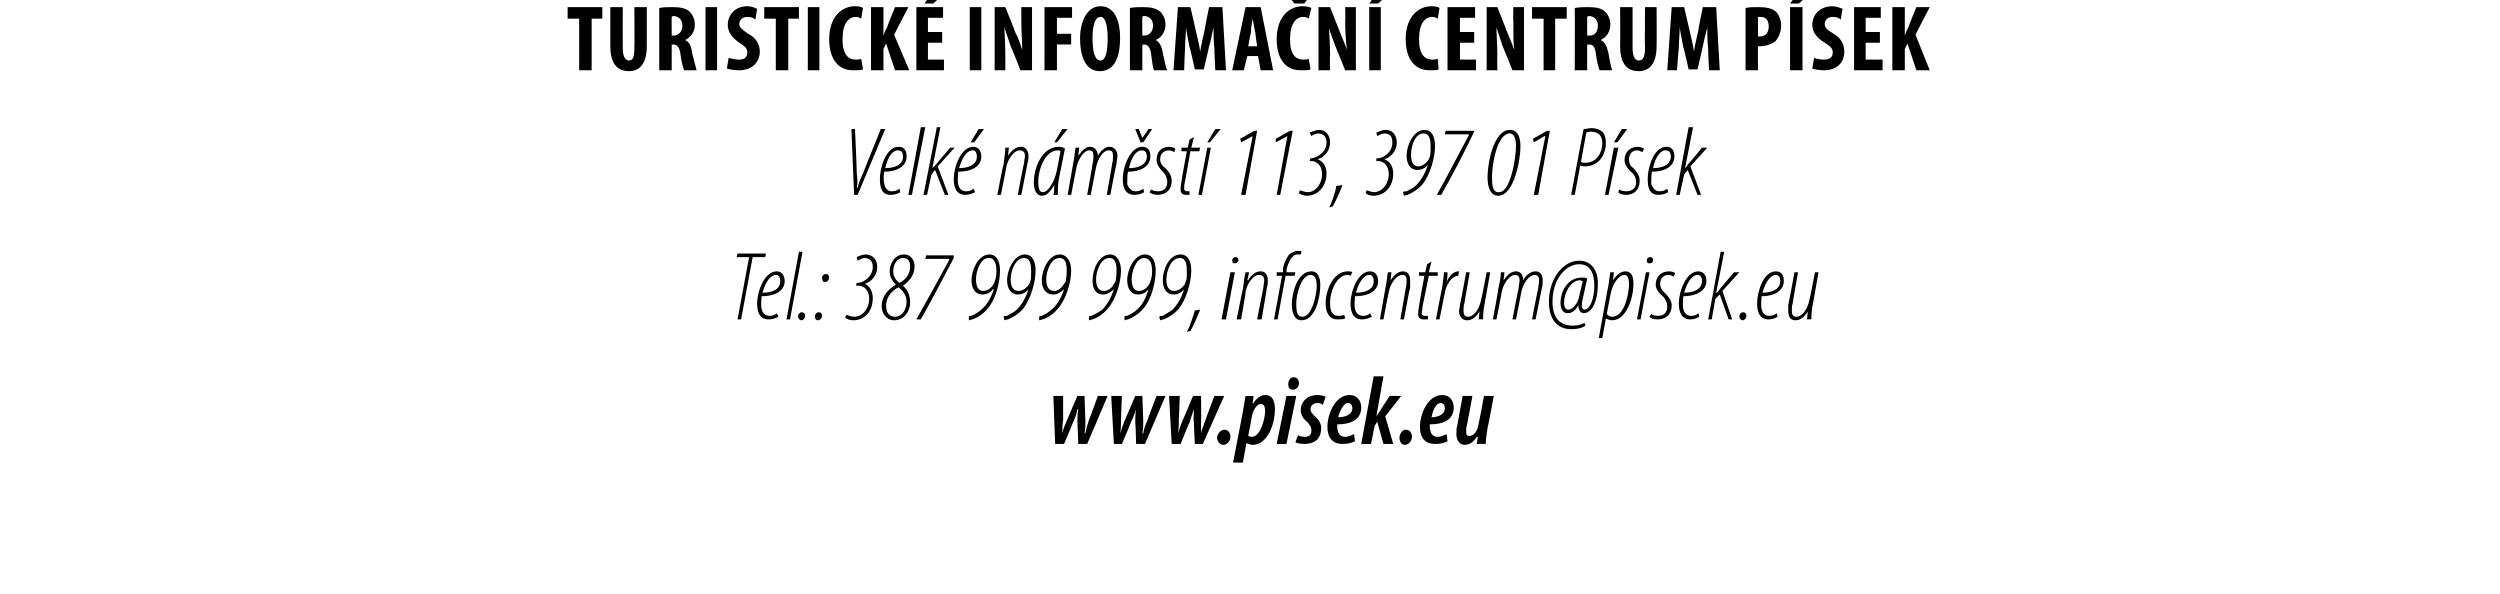<?xml version="1.0" standalone="no"?><!DOCTYPE svg PUBLIC "-//W3C//DTD SVG 1.1//EN" "http://www.w3.org/Graphics/SVG/1.1/DTD/svg11.dtd"><svg xmlns="http://www.w3.org/2000/svg" xmlns:xlink="http://www.w3.org/1999/xlink" version="1.1" width="281px" height="66.8px" viewBox="0 0 281 66.8"><desc>Turistick informa n centrum P sek Velk n m st 113, 397 01 P sek Tel : 387 999 999,</desc><defs/><g id="Polygon111920"><path d="m84.2 28.9h-1.4l.1-.4h3.2l-.1.4h-1.4l-1.3 7h-.4l1.3-7zm3.3 6.7c-.4.2-.7.3-1.1.3c-1 0-1.3-.8-1.3-1.8c0-1.3.8-3.6 2.2-3.6c.6 0 .9.5.9 1.1c0 1.1-1.1 1.7-2.6 1.7c0 .2-.1 1 0 1.4c.1.5.4.8.9.8c.4 0 .6-.1.8-.3l.2.4zm.2-4c0-.5-.2-.7-.5-.7c-.5 0-1.1.6-1.5 2c1 0 2-.3 2-1.3zm.7 4.3l1.4-7.6h.4l-1.4 7.6h-.4zm1.7.1c-.2 0-.4-.2-.4-.4c0-.3.2-.5.4-.5c.3 0 .4.2.4.4c0 .2-.2.5-.4.5zm2.6-4.3c-.2 0-.3-.2-.3-.5c0-.2.2-.4.4-.4c.3 0 .4.2.4.4c0 .2-.2.5-.4.5h-.1zm-.8 4.3c-.2 0-.3-.2-.3-.4c0-.3.2-.5.4-.5c.3 0 .4.2.4.4c0 .2-.2.5-.5.5zm3.2-.6c.2 0 .5.2.9.2c1 0 1.7-1 1.7-2c0-1-.6-1.5-1.3-1.5h-.2l.1-.3s.17-.05.2 0c.6-.1 1.6-.7 1.6-1.8c0-.7-.4-1-.9-1c-.3 0-.6.2-.8.3l-.1-.4c.2-.1.6-.3 1-.3c.8 0 1.3.6 1.3 1.4c0 1-.7 1.7-1.4 1.9c.5.2.9.8.9 1.6c0 1.5-.9 2.5-2.2 2.5c-.3 0-.7-.1-.9-.3l.1-.3zm6.5-6.8c.9 0 1.2.8 1.2 1.3c0 1.1-.7 1.8-1.3 2.2c.4.4.8.9.8 1.9c0 1-.7 2-1.8 2c-.8 0-1.4-.7-1.4-1.6c0-1.2.9-2 1.6-2.4c-.5-.5-.7-1-.7-1.5c0-.9.6-1.9 1.6-1.9zm-1 7c.8 0 1.3-.8 1.3-1.7c0-.7-.4-1.2-.9-1.6c-.7.3-1.4 1.1-1.4 2c0 .8.3 1.3 1 1.3zm.9-6.6c-.6 0-1.1.6-1.1 1.5c0 .6.3 1 .7 1.3c.8-.4 1.2-1.1 1.2-1.8c0-.6-.2-1-.8-1zm5.7-.3v.3c-1.2 2.3-2.4 4.6-3.7 6.9h-.5c1.3-2.3 2.5-4.5 3.7-6.7c-.03-.04 0-.1 0-.1H104l.1-.4h3.1zm1.7 6.9c0-.1.2-.1.3-.1c.4-.2.8-.4 1.1-.7c.6-.5 1.1-1.3 1.4-2.3h-.1c-.3.4-.7.6-1.2.6c-.8 0-1.2-.7-1.2-1.6c0-1.2.8-2.9 2-2.9c.9 0 1.2.9 1.2 1.8c0 1.4-.5 3.3-1.4 4.3c-.5.6-1.1 1-1.7 1.2c-.1 0-.3.1-.4.1v-.4zm2.2-6.6c-.9 0-1.4 1.5-1.4 2.4c0 1 .4 1.3.8 1.3c.5 0 .9-.3 1.2-.8c0-.1.1-.1.1-.3c.1-.2.2-.6.2-1.1c0-.8-.2-1.5-.8-1.5h-.1zm1.7 6.6c.1-.1.2-.1.4-.1c.3-.2.8-.4 1.1-.7c.5-.5 1-1.3 1.3-2.3c-.3.4-.7.6-1.2.6c-.8 0-1.2-.7-1.2-1.6c0-1.2.8-2.9 2-2.9c.9 0 1.2.9 1.2 1.8c0 1.4-.6 3.3-1.4 4.3c-.5.6-1.2 1-1.7 1.2c-.2 0-.3.1-.4.1l-.1-.4zm2.3-6.6c-1 0-1.5 1.5-1.5 2.4c0 1 .4 1.3.9 1.3c.4 0 .9-.3 1.2-.8c0-.1.1-.1.1-.3c.1-.2.1-.6.1-1.1c0-.8-.1-1.5-.8-1.5zm1.7 6.6c.1-.1.2-.1.3-.1c.4-.2.8-.4 1.1-.7c.6-.5 1.1-1.3 1.4-2.3c-.4.4-.8.6-1.2.6c-.9 0-1.3-.7-1.3-1.6c0-1.2.8-2.9 2-2.9c.9 0 1.3.9 1.3 1.8c0 1.4-.6 3.3-1.5 4.3c-.5.6-1.1 1-1.7 1.2c-.1 0-.3.1-.4.1v-.4zm2.3-6.6c-1 0-1.5 1.5-1.5 2.4c0 1 .4 1.3.9 1.3c.4 0 .8-.3 1.1-.8c.1-.1.1-.1.2-.3c0-.2.1-.6.1-1.1c0-.8-.1-1.5-.8-1.5zm3.3 6.6c.1-.1.2-.1.3-.1c.4-.2.8-.4 1.2-.7c.5-.5 1-1.3 1.3-2.3c-.4.4-.8.6-1.2.6c-.9 0-1.2-.7-1.2-1.6c0-1.2.7-2.9 2-2.9c.8 0 1.2.9 1.2 1.8c0 1.4-.6 3.3-1.5 4.3c-.5.6-1.1 1-1.7 1.2c-.1 0-.3.1-.4.1v-.4zm2.3-6.6c-1 0-1.5 1.5-1.5 2.4c0 1 .4 1.3.9 1.3c.4 0 .9-.3 1.1-.8c.1-.1.1-.1.2-.3c0-.2.1-.6.1-1.1c0-.8-.1-1.5-.8-1.5zm1.7 6.6c0-.1.1-.1.3-.1c.4-.2.8-.4 1.1-.7c.6-.5 1-1.3 1.3-2.3c-.3.4-.7.6-1.2.6c-.8 0-1.2-.7-1.2-1.6c0-1.2.8-2.9 2-2.9c.9 0 1.2.9 1.2 1.8c0 1.4-.5 3.3-1.4 4.3c-.5.6-1.2 1-1.7 1.2c-.2 0-.3.1-.4.1v-.4zm2.2-6.6c-.9 0-1.4 1.5-1.4 2.4c0 1 .4 1.3.8 1.3c.5 0 .9-.3 1.2-.8c0-.1.1-.1.1-.3c.1-.2.2-.6.2-1.1c0-.8-.2-1.5-.9-1.5zm1.7 6.6c.1-.1.2-.1.4-.1c.3-.2.7-.4 1.1-.7c.5-.5 1-1.3 1.3-2.3c-.3.4-.7.6-1.2.6c-.8 0-1.2-.7-1.2-1.6c0-1.2.7-2.9 2-2.9c.9 0 1.2.9 1.2 1.8c0 1.4-.6 3.3-1.4 4.3c-.5.6-1.2 1-1.7 1.2c-.2 0-.3.1-.4.1l-.1-.4zm2.3-6.6c-1 0-1.5 1.5-1.5 2.4c0 1 .4 1.3.9 1.3c.4 0 .9-.3 1.2-.8c0-.1 0-.1.1-.3c.1-.2.1-.6.1-1.1c0-.8-.1-1.5-.8-1.5zm.8 8.3c.3-.5.7-1.7.9-2.4l.6-.1c-.3.8-.9 2.1-1.1 2.4l-.4.1z" stroke="none" fill="#000"/><a xlink:href="mailto:infocentrum@pisek.eu" xlink:title="infocentrum@pisek.eu"><rect style="fill:transparent;" x="136" y="27" width="68" height="11"/></a><a xlink:href="http://www.pisek.eu" xlink:show="new" xlink:title="www.pisek.eu"><rect style="fill:transparent;" x="117" y="41" width="51" height="11"/></a></g><g id="Polygon111919"><path d="m96 21.9l-.3-7.4h.4s.23 5 .2 5c.1.7.1 1.1 0 1.6h.1c.1-.5.3-1 .6-1.6c-.03.01 2-5 2-5h.5l-3.1 7.4h-.4zm5.2-.3c-.3.2-.7.3-1.1.3c-1 0-1.2-.8-1.2-1.8c0-1.3.7-3.6 2.1-3.6c.7 0 .9.5.9 1.1c0 1.1-1.1 1.7-2.5 1.7c-.1.2-.1 1 0 1.4c.1.5.4.8.8.8c.4 0 .7-.1.9-.3l.1.4zm.3-4c0-.5-.2-.7-.6-.7c-.5 0-1.1.6-1.4 2c.9 0 2-.3 2-1.3zm.6 4.3l1.4-7.6h.5l-1.5 7.6h-.4zm1.7 0l1.5-7.6h.4l-.9 4.6s.02.03 0 0l.4-.4c-.04.01 1.6-1.9 1.6-1.9h.5l-1.9 2.1l1.2 3.2h-.4l-1.1-2.8l-.4.5l-.5 2.3h-.4zm5.8-.3c-.4.2-.7.3-1.1.3c-1 0-1.3-.8-1.3-1.8c0-1.3.8-3.6 2.2-3.6c.6 0 .9.5.9 1.1c0 1.1-1.1 1.7-2.6 1.7c0 .2-.1 1 0 1.4c.1.5.4.8.9.8c.4 0 .6-.1.8-.3l.2.4zm.2-4c0-.5-.2-.7-.5-.7c-.5 0-1.1.6-1.5 2c.9 0 2-.3 2-1.3zm.8-3.1l-1.1 1.5h-.4l.9-1.5h.6zm1.5 7.4s.65-3.45.7-3.4c.1-.9.2-1.5.2-1.9h.4l-.1.9s.03.02 0 0c.5-.7.9-1 1.5-1c.5 0 .8.5.8 1c0 .3 0 .5-.1.8l-.7 3.6h-.4s.66-3.55.7-3.5c0-.3.1-.6.1-.9c0-.4-.2-.6-.6-.6c-.6 0-1.3.9-1.5 1.9c.02.04-.6 3.1-.6 3.1h-.4zm6.3 0c.1-.3.1-.6.1-1.1c-.6 1-1 1.2-1.4 1.2c-.5 0-.9-.5-.9-1.5c0-1.6.9-4 2.8-4c.3 0 .6.1.7.2l-.6 3c-.2.8-.2 1.6-.2 2.2h-.5zm.8-4.9c-.1-.1-.2-.1-.3-.1c-1.4 0-2.2 2.1-2.2 3.5c0 .7.1 1.2.5 1.2c.7 0 1.4-1.4 1.6-2.5l.4-2.1zm.8-2.5l-1.2 1.5h-.3l.9-1.5h.6zm0 7.4s.62-3.45.6-3.4c.2-.9.2-1.5.3-1.9h.4l-.1.9s0 .02 0 0c.5-.7.9-1 1.3-1c.6 0 .9.5.9 1c.4-.7.9-1 1.3-1c.6 0 .9.5.9 1c0 .3-.1.6-.1.9c-.04 0-.7 3.5-.7 3.5h-.4s.64-3.55.6-3.5c.1-.3.1-.6.1-.9c0-.4-.1-.6-.5-.6c-.6 0-1.2.9-1.4 1.9c-.02.04-.6 3.1-.6 3.1h-.4s.64-3.55.6-3.5c.1-.3.1-.6.1-.9c0-.4-.1-.6-.5-.6c-.5 0-1.2.9-1.4 1.9c-.02.04-.6 3.1-.6 3.1h-.4zm8.6-.3c-.3.2-.7.3-1.1.3c-1 0-1.3-.8-1.3-1.8c0-1.3.8-3.6 2.2-3.6c.7 0 .9.5.9 1.1c0 1.1-1.1 1.7-2.5 1.7c-.1.2-.1 1-.1 1.4c.2.5.5.8.9.8c.4 0 .7-.1.9-.3l.1.4zm.3-4c0-.5-.2-.7-.6-.7c-.5 0-1.1.6-1.4 2c.9 0 2-.3 2-1.3zm-.7-1.6l-.6-1.5h.4l.4 1l.7-1h.4l-1 1.5h-.3zm1.2 5.3c.1.1.4.2.8.2c.6 0 1-.4 1-1c0-.6-.3-1-.5-1.2c-.3-.3-.7-.8-.7-1.3c0-.9.5-1.5 1.4-1.5c.3 0 .6.1.7.2l-.1.4c-.2-.1-.4-.2-.6-.2c-.7 0-1 .5-1 1c0 .5.3.8.6 1c.3.3.7.8.7 1.4c0 1.1-.7 1.6-1.6 1.6c-.3 0-.7-.1-.9-.3l.2-.3zm4.8-5.9l-.3 1.2h1l-.1.4h-1l-.6 3.4c-.1.3-.1.6-.1.8c0 .2.1.3.4.3h.2v.4h-.4c-.4 0-.6-.2-.6-.6c0-.2 0-.4.1-.9c-.04 0 .6-3.4.6-3.4h-.6v-.4h.7l.2-.9l.5-.3zm.5 6.5l1-5.3h.4l-1 5.3h-.4zm2.5-7.4L136 16h-.3l.9-1.5h.6zm3.6.8l-1.3.7l-.1-.4l1.6-.9h.3l-1.3 7.2h-.5l1.3-6.6zm3.9 0l-1.3.7v-.4l1.6-.9h.3l-1.4 7.2h-.4l1.2-6.6zm1.4 6.1c.2 0 .5.2.9.2c.9 0 1.6-1 1.6-2c0-1-.6-1.5-1.2-1.5h-.2l.1-.3s.12-.05.1 0c.7-.1 1.7-.7 1.7-1.8c0-.7-.4-1-1-1c-.2 0-.6.2-.7.3l-.2-.4c.3-.1.7-.3 1.1-.3c.7 0 1.2.6 1.2 1.4c0 1-.7 1.7-1.4 1.9c.6.2 1 .8 1 1.6c0 1.5-1 2.5-2.2 2.5c-.3 0-.7-.1-.9-.3l.1-.3zm3.3 1.9c.3-.5.7-1.7.8-2.4l.7-.1c-.3.8-.9 2.1-1.1 2.4l-.4.1zm4.2-1.9c.2 0 .5.2.8.2c1 0 1.7-1 1.7-2c0-1-.6-1.5-1.2-1.5h-.2v-.3s.2-.05.2 0c.7-.1 1.6-.7 1.6-1.8c0-.7-.3-1-.9-1c-.3 0-.6.2-.8.3l-.1-.4c.3-.1.6-.3 1.1-.3c.7 0 1.2.6 1.2 1.4c0 1-.7 1.7-1.4 1.9c.6.2 1 .8 1 1.6c0 1.5-1 2.5-2.2 2.5c-.4 0-.7-.1-.9-.3l.1-.3zm4.1.2c.1-.1.2-.1.4-.1c.4-.2.8-.4 1.1-.7c.5-.5 1-1.3 1.3-2.3c-.3.4-.7.6-1.2.6c-.8 0-1.2-.7-1.2-1.6c0-1.2.8-2.9 2-2.9c.9 0 1.2.9 1.2 1.8c0 1.4-.6 3.3-1.4 4.3c-.5.6-1.2 1-1.7 1.2c-.2 0-.3.1-.4.1l-.1-.4zM160 15c-1 0-1.4 1.5-1.4 2.4c0 1 .4 1.3.8 1.3c.4 0 .9-.3 1.2-.8c0-.1.1-.1.1-.3c.1-.2.1-.6.1-1.1c0-.8-.1-1.5-.8-1.5zm5.7-.3s-.07.27-.1.3c-1.1 2.3-2.3 4.6-3.6 6.9h-.5c1.3-2.3 2.4-4.5 3.6-6.7v-.1h-2.7l.1-.4h3.2zm2.7 7.3c-1 0-1.2-1.2-1.2-2.1c0-1.6.7-5.3 2.5-5.3c1.1 0 1.2 1.2 1.2 1.9c0 1.4-.7 5.5-2.5 5.5zm.1-.4c1.3 0 1.9-3.9 1.9-5.2c0-.5-.1-1.4-.7-1.4c-1.4 0-2 3.4-2 4.9c0 1 .1 1.7.7 1.7h.1zm5.2-6.3h-.1l-1.2.7l-.1-.4l1.6-.9h.3l-1.3 7.2h-.5l1.3-6.6zm4.3-.8c.3 0 .6-.1.9-.1c.5 0 1 .2 1.3.5c.2.3.3.7.3 1.2c0 .6-.2 1.3-.6 1.8c-.4.5-1.1.8-1.7.8c-.2 0-.4 0-.6-.1c.04.02-.6 3.3-.6 3.3h-.4s1.37-7.37 1.4-7.4zm-.3 3.7c.2.1.3.1.5.1c1.3 0 1.9-1.2 1.9-2.2c0-.7-.3-1.3-1.3-1.3c-.1 0-.3 0-.5.1l-.6 3.3zm2.7 3.7l1-5.3h.5l-1.1 5.3h-.4zm2.5-7.4l-1.1 1.5h-.4l.9-1.5h.6zm-.9 6.8c.2.1.4.2.8.2c.7 0 1.1-.4 1.1-1c0-.6-.3-1-.6-1.2c-.3-.3-.7-.8-.7-1.3c0-.9.6-1.5 1.5-1.5c.2 0 .5.1.7.2l-.2.4c-.2-.1-.4-.2-.6-.2c-.6 0-.9.5-.9 1c0 .5.2.8.5 1c.3.3.7.8.7 1.4c0 1.1-.7 1.6-1.5 1.6c-.4 0-.8-.1-.9-.3l.1-.3zm5.5.3c-.3.2-.7.3-1.1.3c-1 0-1.2-.8-1.2-1.8c0-1.3.7-3.6 2.1-3.6c.7 0 .9.5.9 1.1c0 1.1-1.1 1.7-2.5 1.7c-.1.2-.1 1-.1 1.4c.2.5.5.8.9.8c.4 0 .7-.1.9-.3l.1.4zm.3-4c0-.5-.2-.7-.6-.7c-.5 0-1.1.6-1.4 2c.9 0 2-.3 2-1.3zm.6 4.3l1.4-7.6h.5l-.9 4.6s.01.03 0 0c.1-.1.3-.3.3-.4c.05.01 1.6-1.9 1.6-1.9h.6l-1.9 2.1l1.2 3.2h-.4l-1.1-2.8l-.4.5l-.5 2.3h-.4z" stroke="none" fill="#000"/></g><g id="Polygon111918"><path d="m65.1 2.1h-1.3V.8h3.9v1.3h-1.2v5.8h-1.4V2.1zM70 .8s-.02 4.6 0 4.6c0 1 .3 1.4.7 1.4c.4 0 .6-.3.6-1.4c.04 0 0-4.6 0-4.6h1.4s.01 4.36 0 4.4c0 1.8-.7 2.8-2 2.8c-1.5 0-2.1-1.1-2.1-2.8c.01-.03 0-4.4 0-4.4h1.4zm4.1.1c.4-.1 1-.1 1.5-.1c.8 0 1.5.1 1.9.5c.4.4.6.9.6 1.5c0 .7-.4 1.4-1.1 1.7c.5.2.7.7.8 1.5c.2.7.4 1.6.5 1.9h-1.4c-.1-.2-.3-.9-.4-1.7c-.1-.9-.4-1.2-.8-1.2c0 .05-.2 0-.2 0v2.9h-1.4v-7zM75.5 4h.2c.6 0 1-.5 1-1.1c0-.6-.3-1-.9-1.1c-.1 0-.2 0-.3.1c-.02-.02 0 2.1 0 2.1zM80.6.8v7.1h-1.3V.8h1.3zm1.3 5.7c.3.1.8.2 1.2.2c.6 0 .9-.3.9-.8c0-.5-.3-.7-.9-1.1c-.9-.6-1.3-1.3-1.3-2c0-1.1.8-2.1 2.2-2.1c.5 0 .9.2 1.1.3l-.2 1.2c-.2-.2-.5-.3-.9-.3c-.6 0-.9.4-.9.8c0 .4.3.6 1 1.1c1 .5 1.3 1.3 1.3 2c0 1.3-1 2.1-2.3 2.1c-.6 0-1.1-.1-1.4-.2l.2-1.2zm5.3-4.4h-1.3V.8h3.9v1.3h-1.2v5.8h-1.4V2.1zM92.1.8v7.1h-1.3V.8h1.3zm4.9 7c-.2.1-.6.1-1.1.1c-1.8 0-2.7-1.4-2.7-3.5c0-2.6 1.5-3.7 2.9-3.7c.5 0 .8.1.9.2l-.2 1.2c-.2-.1-.3-.2-.6-.2c-.8 0-1.5.7-1.5 2.5c0 1.7.6 2.3 1.5 2.3c.2 0 .5 0 .6-.1l.2 1.2zm.9-7h1.4v3.2s.03-.02 0 0c.1-.3.2-.6.4-.9c-.03-.03.9-2.3.9-2.3h1.5l-1.6 3.1l1.7 4h-1.6l-1-3l-.3.6v2.4h-1.4V.8zm8 4h-1.6v1.9h1.8v1.2H103V.8h3v1.2h-1.7v1.6h1.6v1.2zm.3-5.6L104.9.4h-1l.9-1.2h1.4zm4.1 1.6v7.1H109V.8h1.3zm1.5 7.1V.8h1.2s1.13 2.77 1.1 2.8c.3.5.6 1.4.8 2c0-.7-.1-1.9-.1-3.2c-.02-.04 0-1.6 0-1.6h1.2v7.1h-1.3s-1.06-2.71-1.1-2.7l-.7-2.1c0 .7.1 1.8.1 3.2v1.6h-1.2zm5.6-7.1h3.1v1.2h-1.7v1.8h1.6v1.2h-1.6v2.9h-1.4V.8zm8.5 3.4c0 2.7-.9 3.8-2.3 3.8c-1.6 0-2.2-1.7-2.2-3.7c0-1.9.8-3.6 2.3-3.6c1.7 0 2.2 1.9 2.2 3.5zm-3.1.1c0 1.6.3 2.5.9 2.5c.6 0 .8-1.1.8-2.5c0-1.3-.2-2.4-.8-2.4c-.6 0-.9.9-.9 2.4zM127 .9c.4-.1 1-.1 1.5-.1c.8 0 1.4.1 1.9.5c.4.4.6.9.6 1.5c0 .7-.4 1.4-1.1 1.7c.4.2.7.7.8 1.5c.2.7.3 1.6.5 1.9h-1.5c-.1-.2-.2-.9-.3-1.7c-.1-.9-.4-1.2-.8-1.2c-.02.05-.2 0-.2 0v2.9H127v-7zm1.4 3.1h.2c.6 0 1-.5 1-1.1c0-.6-.3-1-.9-1.1c-.1 0-.3 0-.3.1c-.03-.02 0 2.1 0 2.1zm8.1 1.4c-.1-.7-.1-1.6-.1-2.3c-.2.7-.3 1.6-.5 2.1c.02.03-.6 2.6-.6 2.6h-1s-.55-2.53-.6-2.5c-.1-.6-.3-1.5-.4-2.2c0 .7-.1 1.6-.1 2.3c-.02.02-.1 2.5-.1 2.5h-1.2l.5-7.1h1.4s.61 2.56.6 2.6c.2.9.4 1.6.5 2.4c.1-.7.3-1.5.5-2.4c-.03-.04.5-2.6.5-2.6h1.5l.4 7.1h-1.2s-.13-2.5-.1-2.5zm3.7.9l-.4 1.6h-1.3L140 .8h1.7l1.4 7.1h-1.4l-.3-1.6h-1.2zm1.1-1.1s-.22-1.49-.2-1.5c-.1-.4-.2-1.1-.3-1.6c-.1.5-.2 1.2-.2 1.6c-.04.01-.3 1.5-.3 1.5h1zm6 2.6c-.2.1-.6.1-1.1.1c-1.8 0-2.7-1.4-2.7-3.5c0-2.6 1.5-3.7 2.9-3.7c.5 0 .8.1 1 .2l-.3 1.2c-.1-.1-.3-.2-.6-.2c-.8 0-1.5.7-1.5 2.5c0 1.7.6 2.3 1.5 2.3c.2 0 .5 0 .6-.1l.2 1.2zM145.5.4l-.9-1.1h1l.4.5l.4-.5h1l-.8 1.1h-1.1zm2.7 7.5V.8h1.3s1.1 2.77 1.1 2.8c.2.5.6 1.4.8 2c-.1-.7-.2-1.9-.2-3.2c.04-.04 0-1.6 0-1.6h1.2v7.1h-1.2s-1.09-2.71-1.1-2.7c-.2-.6-.6-1.5-.7-2.1c0 .7.1 1.8.1 3.2c-.05-.01 0 1.6 0 1.6h-1.3zm7-7.1v7.1h-1.3V.8h1.3zm1-1.6L154.9.4h-1l.9-1.2h1.4zm5.5 8.6c-.2.1-.5.1-1 .1c-1.8 0-2.7-1.4-2.7-3.5c0-2.6 1.5-3.7 2.9-3.7c.5 0 .8.1.9.2l-.2 1.2c-.2-.1-.3-.2-.6-.2c-.8 0-1.5.7-1.5 2.5c0 1.7.6 2.3 1.5 2.3c.2 0 .4 0 .6-.1l.1 1.2zm4-3h-1.6v1.9h1.8v1.2h-3.2V.8h3.1v1.2h-1.7v1.6h1.6v1.2zm1.4 3.1V.8h1.2s1.11 2.77 1.1 2.8c.2.5.6 1.4.8 2c-.1-.7-.1-1.9-.1-3.2c-.04-.04 0-1.6 0-1.6h1.2v7.1H170s-1.08-2.71-1.1-2.7l-.7-2.1c0 .7.1 1.8.1 3.2c-.03-.01 0 1.6 0 1.6h-1.2zm6.4-5.8h-1.3V.8h3.9v1.3h-1.3v5.8h-1.3V2.1zM177 .9c.5-.1 1-.1 1.5-.1c.8 0 1.5.1 1.9.5c.4.4.6.9.6 1.5c0 .7-.4 1.4-1.1 1.7c.5.2.7.7.9 1.5c.1.7.3 1.6.4 1.9h-1.4c-.1-.2-.3-.9-.4-1.7c-.1-.9-.3-1.2-.8-1.2c.01.05-.2 0-.2 0v2.9H177s.03-7 0-7zm1.4 3.1h.3c.6 0 .9-.5.9-1.1c0-.6-.3-1-.9-1.1c-.1 0-.2 0-.3.1v2.1zm5.1-3.2v4.6c0 1 .3 1.4.7 1.4c.4 0 .7-.3.7-1.4c-.04 0 0-4.6 0-4.6h1.3s.03 4.36 0 4.4c0 1.8-.7 2.8-2 2.8c-1.5 0-2.1-1.1-2.1-2.8c.03-.03 0-4.4 0-4.4h1.4zm8.5 4.6c-.1-.7-.1-1.6-.1-2.3c-.2.7-.4 1.6-.5 2.1c.01.03-.6 2.6-.6 2.6h-1s-.56-2.53-.6-2.5c-.1-.6-.3-1.5-.4-2.2c0 .7-.1 1.6-.1 2.3c-.03.02-.2 2.5-.2 2.5h-1.1l.5-7.1h1.4l.6 2.6c.2.9.4 1.6.5 2.4c.1-.7.3-1.5.5-2.4c-.04-.04.5-2.6.5-2.6h1.5l.4 7.1h-1.2s-.14-2.5-.1-2.5zm4.2-4.5c.4-.1.9-.1 1.4-.1c.9 0 1.5.1 2 .5c.4.4.6 1 .6 1.6c0 .7-.3 1.3-.6 1.7c-.5.4-1.2.6-1.8.6h-.2c-.03.04 0 2.7 0 2.7h-1.4v-7zm1.4 3.2h.2c.7 0 1-.5 1-1.1c0-.6-.2-1.1-.9-1.1h-.3v2.2zm5-3.3v7.1h-1.4V.8h1.4zm.9-1.6L202.2.4h-1l.9-1.2h1.4zm.4 7.3c.2.1.7.2 1.1.2c.7 0 1-.3 1-.8c0-.5-.3-.7-.9-1.1c-1-.6-1.4-1.3-1.4-2c0-1.1.8-2.1 2.3-2.1c.4 0 .9.2 1.1.3l-.2 1.2c-.2-.2-.5-.3-.9-.3c-.6 0-.9.4-.9.8c0 .4.2.6 1 1.1c.9.5 1.2 1.3 1.2 2c0 1.3-.9 2.1-2.3 2.1c-.5 0-1.1-.1-1.3-.2l.2-1.2zm7.4-1.7h-1.6v1.9h1.9v1.2h-3.2V.8h3v1.2h-1.7v1.6h1.6v1.2zm1.4-4h1.4v3.2s.02-.02 0 0c.1-.3.2-.6.4-.9c-.04-.03.9-2.3.9-2.3h1.5l-1.6 3.1l1.6 4h-1.5l-1-3l-.3.6v2.4h-1.4V.8z" stroke="none" fill="#000"/></g><g id="Polygon111921"><path d="m137.3 35.9l1-5.3h.5l-1 5.3h-.5zm1.4-6.3c-.1 0-.2-.1-.2-.3c0-.3.2-.4.4-.4c.2 0 .3.1.3.4c-.1.2-.2.3-.5.3zm.3 6.3s.68-3.45.7-3.4c.1-.9.2-1.5.3-1.9h.4l-.2.9s.07.02.1 0c.4-.7.9-1 1.4-1c.6 0 .8.5.8 1c0 .3 0 .5-.1.8c.03-.01-.6 3.6-.6 3.6h-.5s.69-3.55.7-3.5c0-.3.1-.6.1-.9c0-.4-.2-.6-.6-.6c-.6 0-1.3.9-1.5 1.9c.05.04-.5 3.1-.5 3.1h-.5zm4.2 0l.9-4.9h-.6v-.4h.7s.05-.4 0-.4c.1-.6.4-1.2.7-1.6c.3-.2.6-.4 1-.4c.2 0 .4 0 .4.1l-.1.3h-.4c-.6 0-1 .9-1.2 1.7c.04.02 0 .3 0 .3h1l-.1.4h-1l-.9 4.9h-.4zm3.1.1c-.8 0-1.1-.8-1.1-1.8c0-1.2.6-3.7 2.2-3.7c.9 0 1 1 1 1.6c0 1.2-.5 3.9-2.1 3.9zm.1-.4c1.1 0 1.6-2.6 1.6-3.4c0-.7-.1-1.3-.7-1.3c-1 0-1.6 2.1-1.6 3.2c0 .7 0 1.5.7 1.5zm4.8.2c-.3.1-.5.1-.9.1c-.9 0-1.3-.8-1.3-1.8c0-1.4.8-3.6 2.5-3.6c.2 0 .4 0 .5.1l-.2.4s-.2-.1-.3-.1c-1.3 0-2 1.9-2 3.1c0 .9.2 1.5.9 1.5c.2 0 .4 0 .7-.1l.1.4zm3-.2c-.4.2-.7.3-1.1.3c-1 0-1.3-.8-1.3-1.8c0-1.3.8-3.6 2.2-3.6c.6 0 .9.5.9 1.1c0 1.1-1.1 1.7-2.6 1.7c0 .2-.1 1 0 1.4c.1.5.4.8.9.8c.4 0 .6-.1.8-.3l.2.4zm.2-4c0-.5-.2-.7-.5-.7c-.5 0-1.1.6-1.5 2c1 0 2-.3 2-1.3zm.7 4.3l.6-3.4c.2-.9.2-1.5.3-1.9h.4l-.1.9s-.01.02 0 0c.5-.7.9-1 1.4-1c.6 0 .8.5.8 1v.8c-.04-.01-.7 3.6-.7 3.6h-.4s.62-3.55.6-3.5c.1-.3.1-.6.1-.9c0-.4-.1-.6-.5-.6c-.6 0-1.3.9-1.5 1.9c-.03.04-.6 3.1-.6 3.1h-.4zm5.8-6.5l-.3 1.2h1v.4h-1s-.68 3.36-.7 3.4c0 .3-.1.6-.1.8c0 .2.1.3.4.3h.3v.4h-.5c-.4 0-.6-.2-.6-.6c0-.2 0-.4.1-.9c-.03 0 .6-3.4.6-3.4h-.6v-.4h.7l.2-.9l.5-.3zm.5 6.5s.67-3.56.7-3.6c.1-.7.2-1.4.2-1.7h.4c0 .3 0 .6-.1 1.1c.3-.7.8-1.2 1.3-1.2h.1l-.1.5c-.8 0-1.4 1.2-1.5 1.9l-.6 3h-.4zm6.1-5.3l-.6 3.4c-.2.9-.2 1.5-.2 1.9c-.04-.03-.5 0-.5 0l.1-.9s0-.03 0 0c-.4.7-.9 1-1.4 1c-.6 0-.9-.5-.9-1c0-.3.1-.5.1-.7c.02-.01.7-3.7.7-3.7h.4s-.62 3.52-.6 3.5c-.1.3-.1.5-.1.8c0 .4.1.7.5.7c.7 0 1.3-.9 1.5-2c.02.03.6-3 .6-3h.4zm.3 5.3s.65-3.45.6-3.4c.2-.9.3-1.5.3-1.9h.4l-.1.9s.03.02 0 0c.5-.7.9-1 1.4-1c.6 0 .8.5.8 1c.4-.7.9-1 1.4-1c.6 0 .8.5.8 1c0 .3 0 .6-.1.9l-.7 3.5h-.4s.67-3.55.7-3.5c0-.3.1-.6.1-.9c0-.4-.2-.6-.5-.6c-.6 0-1.3.9-1.5 1.9c.01.04-.6 3.1-.6 3.1h-.4s.67-3.55.7-3.5c0-.3.1-.6.1-.9c0-.4-.2-.6-.5-.6c-.6 0-1.3.9-1.5 1.9c.01.04-.6 3.1-.6 3.1h-.4zm10.1-4.3c-.1 0-.2-.1-.3-.1c-1.1 0-1.8 1.5-1.8 2.5c0 .6.2.8.5.8c.5 0 1.1-.8 1.2-1.5l.4-1.7zm.3 5c-.4.3-1 .4-1.6.4c-1.4 0-2.5-.9-2.5-3.1c0-2.6 1.6-4.6 3.4-4.6c1.3 0 2.1 1 2.1 2.5c0 2.2-.7 3.4-1.6 3.4c-.3 0-.6-.3-.6-.9c-.4.8-.9.9-1.2.9c-.5 0-.8-.4-.8-1.2c0-1.1.7-2.8 2.4-2.8c.2 0 .4 0 .6.1l-.5 2.3c-.2.8-.1 1.2.2 1.2c.6 0 1.1-1.2 1.1-2.7c0-1.6-.6-2.4-1.7-2.4c-1.6 0-3 1.8-3 4.2c0 1.8.8 2.7 2.3 2.7c.5 0 .9-.1 1.3-.3l.1.3zm1.5 1.4l1-5.5c.2-.8.2-1.5.3-1.9h.4l-.1.9s.01.01 0 0c.4-.6.9-1 1.4-1c.7 0 .9.6.9 1.4c0 1.6-.8 4.1-2.4 4.1c-.2 0-.5-.1-.7-.2c.05-.04 0 0 0 0l-.4 2.2h-.4zm.9-2.7c.2.2.4.3.6.3c1.5 0 1.9-2.9 1.9-3.6c0-.6-.1-1.1-.5-1.1c-.7 0-1.4 1.1-1.6 2.3l-.4 2.1zm3.4.6l1-5.3h.4l-1 5.3h-.4zm1.4-6.3c-.2 0-.3-.1-.3-.3c0-.3.2-.4.4-.4c.2 0 .3.1.3.4c0 .2-.2.3-.4.3zm.2 5.7c.1.1.4.2.8.2c.6 0 1-.4 1-1c0-.6-.3-1-.5-1.2c-.4-.3-.8-.8-.8-1.3c0-.9.6-1.5 1.5-1.5c.3 0 .6.1.7.2l-.2.4c-.1-.1-.3-.2-.6-.2c-.6 0-.9.5-.9 1c0 .5.3.8.5 1c.3.3.8.8.8 1.4c0 1.1-.7 1.6-1.6 1.6c-.3 0-.8-.1-.9-.3l.2-.3zm5.4.3c-.3.2-.7.3-1 .3c-1 0-1.3-.8-1.3-1.8c0-1.3.8-3.6 2.2-3.6c.6 0 .9.5.9 1.1c0 1.1-1.2 1.7-2.6 1.7c0 .2-.1 1 0 1.4c.1.5.4.8.9.8c.3 0 .6-.1.8-.3l.1.4zm.3-4c0-.5-.2-.7-.5-.7c-.5 0-1.1.6-1.5 2c.9 0 2-.3 2-1.3zm.7 4.3l1.4-7.6h.4l-.9 4.6s.06.03.1 0c.1-.1.2-.3.3-.4l1.6-1.9h.6l-1.9 2.1l1.1 3.2h-.4l-1-2.8l-.5.5l-.4 2.3h-.4zm3.9.1c-.2 0-.4-.2-.4-.4c0-.3.2-.5.4-.5c.3 0 .4.2.4.4c0 .2-.2.5-.4.5zm3.9-.4c-.3.2-.7.3-1 .3c-1 0-1.3-.8-1.3-1.8c0-1.3.7-3.6 2.1-3.6c.7 0 .9.5.9 1.1c0 1.1-1.1 1.7-2.5 1.7c0 .2-.1 1 0 1.4c.1.5.4.8.8.8c.4 0 .7-.1.9-.3l.1.4zm.3-4c0-.5-.2-.7-.5-.7c-.5 0-1.1.6-1.5 2c.9 0 2-.3 2-1.3zm4.3-1l-.6 3.4c-.2.9-.2 1.5-.2 1.9c-.04-.03-.5 0-.5 0l.1-.9s.01-.03 0 0c-.4.7-.9 1-1.4 1c-.6 0-.8-.5-.8-1v-.7c.02-.01.7-3.7.7-3.7h.4s-.62 3.52-.6 3.5c-.1.3-.1.5-.1.8c0 .4.1.7.5.7c.7 0 1.3-.9 1.5-2c.03.03.6-3 .6-3h.4z" stroke="none" fill="#000"/></g><g id="Polygon111922"><path d="m119.5 44.5s-.02 2.68 0 2.7c-.1.6-.1 1-.1 1.5c.1-.5.3-.9.5-1.4c0-.03 1.2-2.8 1.2-2.8h.8s.09 2.73.1 2.7c0 .7 0 1-.1 1.5h.1c.1-.5.2-.9.4-1.5c.04-.04 1-2.7 1-2.7h1.1l-2.3 5.4h-1s-.08-2.4-.1-2.4c0-.4 0-1 .1-1.5h-.1c-.1.6-.3 1.1-.5 1.5c.02 0-1 2.4-1 2.4h-1l-.2-5.4h1.1zm6.6 0l-.1 2.7c0 .6 0 1-.1 1.5c.2-.5.3-.9.5-1.4c.03-.03 1.2-2.8 1.2-2.8h.8l.1 2.7c0 .7 0 1-.1 1.5h.1c.1-.5.2-.9.5-1.5c-.04-.04 1-2.7 1-2.7h1l-2.3 5.4h-1s-.06-2.4-.1-2.4c0-.4 0-1 .1-1.5c-.2.6-.4 1.1-.6 1.5c.04 0-1 2.4-1 2.4h-.9l-.3-5.4h1.2zm6.5 0s-.08 2.68-.1 2.7c0 .6 0 1-.1 1.5c.2-.5.3-.9.5-1.4c.05-.03 1.2-2.8 1.2-2.8h.9s.03 2.73 0 2.7v1.5c.1-.5.3-.9.5-1.5c-.01-.04 1-2.7 1-2.7h1.1l-2.4 5.4h-.9s-.13-2.4-.1-2.4c-.1-.4 0-1 0-1.5c-.2.6-.4 1.1-.5 1.5c-.04 0-1 2.4-1 2.4h-1l-.3-5.4h1.2zm4.9 5.5c-.4 0-.7-.4-.7-.8c0-.4.4-.9.8-.9c.5 0 .7.4.7.8c0 .5-.4.9-.8.9zm1.1 2s1.08-5.66 1.1-5.7c.1-.6.2-1.3.3-1.8c-.02.02.9 0 .9 0l-.1.8s.06.04.1 0c.3-.5.8-.9 1.3-.9c.9 0 1.1.8 1.1 1.6c0 1.8-.9 4-2.5 4c-.3 0-.5-.1-.7-.2c.03.02 0 0 0 0l-.4 2.2h-1.1zm1.7-3c.1 0 .2.1.4.1c1 0 1.5-2.1 1.5-2.9c0-.4-.1-.8-.5-.8c-.4 0-.9.7-1 1.5l-.4 2.1zm3.2.9l1.1-5.4h1.1l-1.1 5.4h-1.1zm1.8-6.1c-.4 0-.5-.3-.5-.6c0-.4.2-.8.6-.8c.4 0 .6.3.6.7c0 .4-.3.7-.7.7zm.6 5.1c.1.1.4.2.8.2c.5 0 .7-.3.7-.7c0-.4-.2-.7-.5-1c-.4-.3-.7-.8-.7-1.3c0-.9.7-1.7 1.9-1.7c.4 0 .7.1.9.2l-.3.9c-.1-.1-.4-.2-.6-.2c-.5 0-.8.3-.8.7c0 .3.2.5.5.8c.5.4.7.9.7 1.3c0 1.2-.7 1.8-1.9 1.8c-.4 0-.9-.1-1-.2l.3-.8zm6.4.7c-.4.2-.9.3-1.4.3c-1.2 0-1.7-.8-1.7-1.9c0-1.5.9-3.6 2.5-3.6c.9 0 1.3.7 1.3 1.4c0 1.4-1.2 1.9-2.7 1.9c0 .2 0 .6.1.8c.1.4.4.6.8.6c.4 0 .7-.2 1-.3l.1.8zm-.3-3.7c0-.4-.2-.6-.5-.6c-.4 0-.8.6-1.1 1.6c.8 0 1.6-.3 1.6-1zm1 4l1.4-7.6h1.1l-.8 4.5s0-.03 0 0c.1-.2.3-.4.4-.6c-.02 0 1.1-1.7 1.1-1.7h1.3l-1.8 2.3l.9 3.1h-1.1l-.7-2.5l-.3.5l-.4 2H153zm4.9.1c-.4 0-.6-.4-.6-.8c0-.4.3-.9.7-.9c.5 0 .7.4.7.8c0 .5-.4.9-.8.9zm4.8-.4c-.4.2-.8.3-1.4.3c-1.2 0-1.7-.8-1.7-1.9c0-1.5.9-3.6 2.5-3.6c.9 0 1.3.7 1.3 1.4c0 1.4-1.2 1.9-2.7 1.9c0 .2 0 .6.1.8c.1.4.4.6.8.6c.4 0 .7-.2 1-.3l.1.8zm-.3-3.7c0-.4-.2-.6-.5-.6c-.4 0-.8.6-1 1.6c.7 0 1.5-.3 1.5-1zm5.5-1.4s-.66 3.59-.7 3.6c-.1.7-.2 1.3-.2 1.8c-.02-.03-1 0-1 0l.1-.8h-.1c-.4.6-.8.9-1.4.9c-.6 0-.9-.6-.9-1.2c0-.3 0-.7.1-1l.6-3.3h1.1s-.59 3.21-.6 3.2c-.1.3-.1.6-.1.9c0 .3.1.4.4.4c.4 0 .9-.5 1-1.4c.03.02.6-3.1.6-3.1h1.1z" stroke="none" fill="#000"/></g></svg>